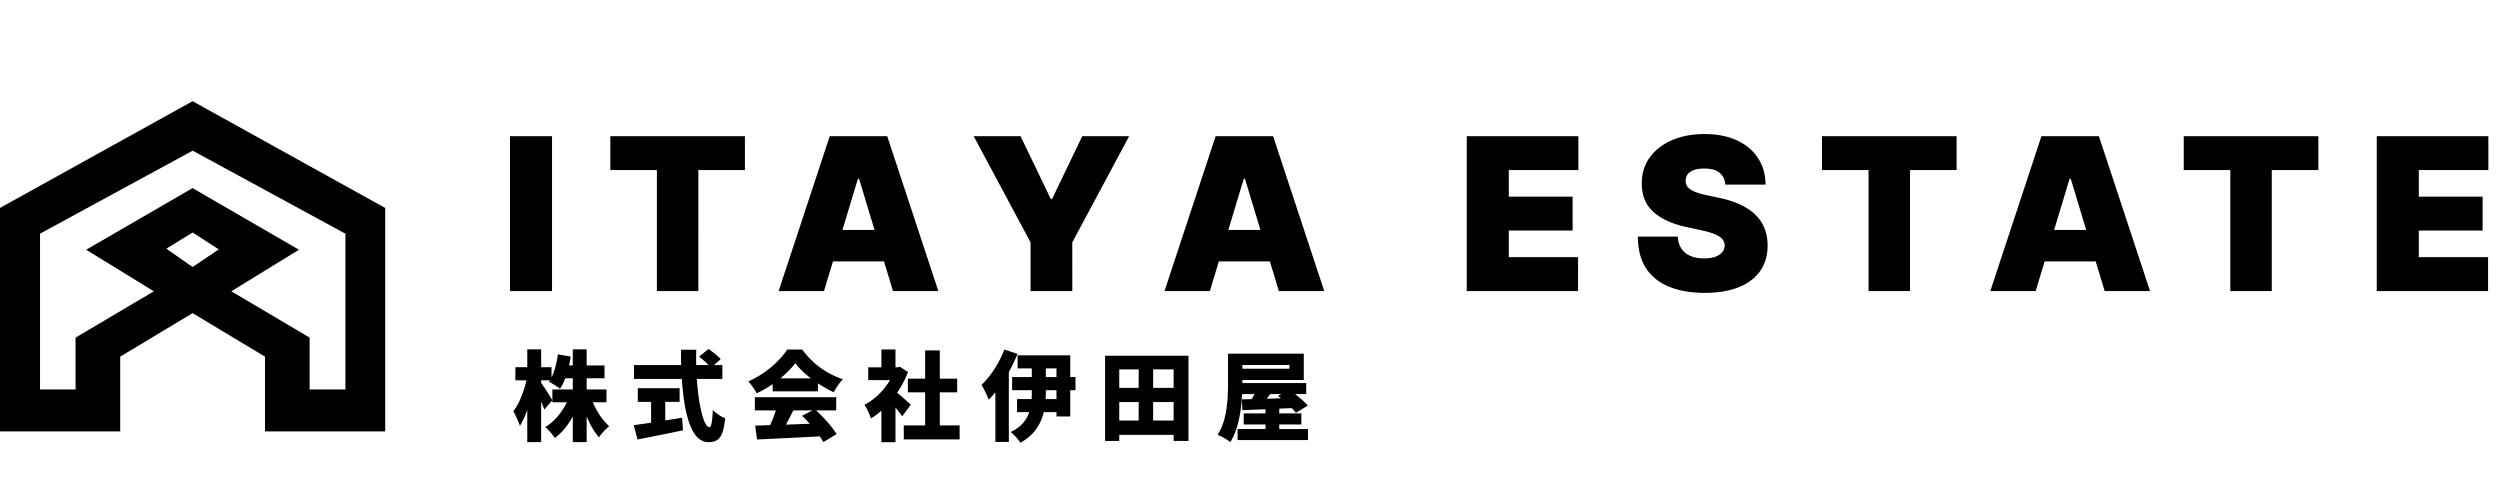 <svg width="335" height="65" fill="none" xmlns="http://www.w3.org/2000/svg"><path d="M73.972 18.247V39h-5.634V18.247h5.634Zm7.81 4.54v-4.54h18.036v4.54h-6.242V39h-5.553V22.787h-6.242ZM110.416 39h-6.08l6.85-20.753h7.701L125.738 39h-6.08l-4.539-15.038h-.162L110.417 39Zm-1.135-8.188h11.43v4.216h-11.43v-4.216Zm21.193-12.565h6.282l4.054 8.431h.162l4.053-8.43h6.283l-7.62 14.226V39h-5.594v-6.526l-7.62-14.227ZM162.125 39h-6.08l6.85-20.753h7.702L177.447 39h-6.08l-4.54-15.038h-.162L162.125 39Zm-1.135-8.188h11.43v4.216h-11.43v-4.216ZM196.544 39V18.247H211.5v4.54h-9.322v3.567h8.552v4.54h-8.552v3.566h9.282V39h-14.916Zm34.645-14.267c-.054-.676-.308-1.203-.76-1.581-.446-.379-1.125-.568-2.037-.568-.581 0-1.057.071-1.429.213-.365.135-.635.321-.811.558a1.383 1.383 0 0 0-.273.81c-.014.25.03.476.132.679.108.196.276.375.506.537.23.155.524.297.882.426.358.128.783.243 1.277.344l1.702.365c1.148.243 2.131.564 2.949.963.817.398 1.486.868 2.006 1.408.52.534.902 1.135 1.145 1.804.25.669.378 1.398.385 2.189-.007 1.364-.348 2.52-1.023 3.465-.676.946-1.642 1.665-2.898 2.159-1.25.493-2.753.74-4.51.74-1.803 0-3.377-.268-4.722-.801-1.337-.534-2.378-1.355-3.121-2.463-.736-1.114-1.108-2.54-1.114-4.276h5.35c.034.635.192 1.169.476 1.601.284.432.682.76 1.196.983.52.223 1.138.335 1.854.335.602 0 1.105-.075 1.51-.223.405-.15.713-.355.922-.619a1.45 1.45 0 0 0 .324-.901 1.275 1.275 0 0 0-.314-.831c-.196-.244-.52-.46-.972-.649-.453-.196-1.064-.378-1.835-.547l-2.067-.446c-1.837-.398-3.286-1.064-4.347-1.996-1.054-.94-1.577-2.22-1.57-3.84-.007-1.318.344-2.47 1.053-3.456.716-.993 1.706-1.766 2.969-2.32 1.27-.554 2.726-.831 4.368-.831 1.675 0 3.124.28 4.347.84 1.223.561 2.165 1.352 2.827 2.372.669 1.013 1.007 2.199 1.013 3.557h-5.39Zm12.957-1.946v-4.54h18.037v4.54h-6.242V39h-5.553V22.787h-6.242ZM272.781 39h-6.079l6.85-20.753h7.701L288.103 39h-6.08l-4.54-15.038h-.162L272.781 39Zm-1.134-8.188h11.43v4.216h-11.43v-4.216Zm20.975-8.025v-4.54h18.037v4.54h-6.242V39h-5.553V22.787h-6.242ZM318.486 39V18.247h14.956v4.54h-9.322v3.567h8.552v4.54h-8.552v3.566h9.282V39h-14.916ZM81.268 53.905h-1.832c.523 1.23 1.335 2.447 2.198 3.205-.432.34-1.06 1.008-1.374 1.492-.628-.707-1.19-1.701-1.648-2.8v3.44h-1.858v-3.427c-.654 1.165-1.452 2.172-2.407 2.865-.288-.444-.864-1.112-1.27-1.452 1.191-.72 2.225-1.975 2.88-3.323H74.02v-1.714h2.734v-1.504h-1.007a7.482 7.482 0 0 1-.707 1.413c-.327-.275-1.073-.746-1.478-.956.04-.052.078-.117.13-.183h-1.177v.354c.38.497 1.296 1.949 1.505 2.315l-1.086 1.256c-.105-.3-.249-.68-.419-1.073v5.43h-1.858v-4.33c-.287.837-.627 1.583-.994 2.145-.17-.55-.575-1.426-.876-1.95.772-.967 1.426-2.681 1.766-4.147H69.06v-1.753h1.596v-2.394h1.858v2.394h1.387v1.374c.432-.85.707-1.989.85-3.1l1.727.3c-.065.406-.13.798-.222 1.19h.497v-2.158h1.858v2.159h2.394v1.714h-2.394v1.504h2.656v1.714Zm7.876-.052v2.486c.745-.118 1.504-.236 2.25-.367l.13 1.688c-2.106.445-4.382.89-6.096 1.23l-.51-1.924a95.728 95.728 0 0 0 2.329-.327v-2.786h-1.78V52.02h5.6v1.832h-1.923Zm7.653-3.075H93.37c.248 3.533.928 6.463 1.7 6.463.236 0 .38-.706.445-2.302.432.444 1.125.915 1.662 1.112-.275 2.616-.903 3.192-2.277 3.192-2.316 0-3.244-3.938-3.532-8.465h-6.41V48.92h6.318c-.013-.68-.026-1.373-.026-2.054h2.054c-.026.68-.026 1.374-.013 2.054h1.662c-.354-.379-.85-.81-1.27-1.125l1.256-1.033c.55.38 1.283.955 1.636 1.373l-.916.785h1.138v1.858Zm7.772-.078h4.094c-.85-.654-1.596-1.36-2.093-2.041-.497.667-1.19 1.373-2.001 2.04Zm-1.034 1.74v-.968c-.667.457-1.4.89-2.146 1.23-.222-.459-.732-1.191-1.125-1.597 2.237-.942 4.278-2.786 5.22-4.265h2.015a11.039 11.039 0 0 0 5.443 3.977c-.471.484-.89 1.165-1.23 1.74a15.589 15.589 0 0 1-2.107-1.19v1.073h-6.07Zm5.325 2.55h-2.551c-.328.642-.668 1.31-.995 1.911 1.034-.04 2.12-.079 3.192-.118a20.38 20.38 0 0 0-1.033-1.072l1.387-.72Zm3.192 0h-2.708c1.086.982 2.185 2.238 2.76 3.18l-1.779 1.073a7.755 7.755 0 0 0-.471-.772c-3.009.17-6.175.314-8.412.419l-.249-1.858c.602-.013 1.269-.04 2.002-.066.288-.614.562-1.32.772-1.975h-2.813v-1.766h10.898v1.766Zm9.995-.758-1.151 1.544a26.84 26.84 0 0 0-.903-1.165v4.645h-1.884V55.03a9.992 9.992 0 0 1-1.4 1.047c-.157-.51-.601-1.465-.876-1.832 1.347-.693 2.616-1.923 3.428-3.31h-2.918v-1.714h1.766v-2.394h1.884v2.394h.288l.327-.065 1.06.693a12.743 12.743 0 0 1-1.452 2.774 35.02 35.02 0 0 1 1.831 1.61Zm3.886 2.774h2.656v1.87h-7.484v-1.87h2.865V52.57h-2.315v-1.832h2.315v-3.781h1.963v3.781h2.329v1.832h-2.329v4.435Zm8.648-10.166 1.766.576c-.327.798-.72 1.635-1.164 2.433v9.368h-1.806V52.57a11.14 11.14 0 0 1-.89.994c-.157-.458-.654-1.505-.968-1.976 1.204-1.138 2.381-2.943 3.062-4.749Zm6.986 6.633v-1.19h-1.426v.38c0 .26-.013.536-.026.81h1.452Zm-1.426-4.108v1.165h1.426v-1.165h-1.426Zm3.977 1.165v1.753h-.706v3.52h-1.845v-.577h-1.701c-.392 1.596-1.282 3.088-3.127 4.095-.261-.392-.863-1.085-1.308-1.439 1.413-.64 2.12-1.609 2.486-2.656h-1.635v-1.753h1.949c.026-.274.026-.562.026-.824v-.366h-2.63V50.53h2.63v-1.165h-1.897v-1.753h7.052v2.918h.706Zm10.401 5.822h2.748v-2.473h-2.748v2.473Zm-4.54-2.473v2.473h2.604v-2.473h-2.604Zm2.604-4.383h-2.604v2.473h2.604v-2.473Zm4.684 2.473v-2.473h-2.748v2.473h2.748Zm-9.185-4.305h11.173v11.422h-1.988v-.811h-7.288v.81h-1.897v-11.42Zm23.602 5.142h-1.478c-.157.21-.314.419-.458.628l1.897-.065-.393-.314.432-.249Zm1.099-3.899h-6.306v.498h6.306v-.498Zm-1.361 8.583h3.847v1.478h-9.433V57.49h3.742v-.615h-2.918v-1.478h2.918v-.563l-3.101.13-.065-1.451 1.308-.027c.131-.222.262-.444.392-.68h-1.674c-.105 2.146-.471 4.723-1.583 6.437-.367-.314-1.217-.798-1.701-.981 1.308-1.963 1.4-4.933 1.4-7V47.39h10.152v3.532h-8.229v.406h8.556v1.478h-1.491c.654.51 1.321 1.086 1.701 1.544l-1.597.968a6.856 6.856 0 0 0-.549-.628l-1.675.065v.642h2.957v1.478h-2.957v.615ZM25.81 13.559 0 27.864v29.939h16.109V47.786l9.7-5.823 9.7 5.823v10.017h16.11v-29.94L25.808 13.56Zm0 22.217-3.514-2.453 3.513-2.168 3.513 2.263-3.513 2.358Zm20.444 16.41H41.49v-6.948l-10.492-6.203 9.068-5.57-14.258-8.26-14.257 8.26 9.067 5.57-10.492 6.203v6.947H5.364V31.313l20.46-11.124 20.461 11.124v20.872h-.031Z" fill="#000"/></svg>